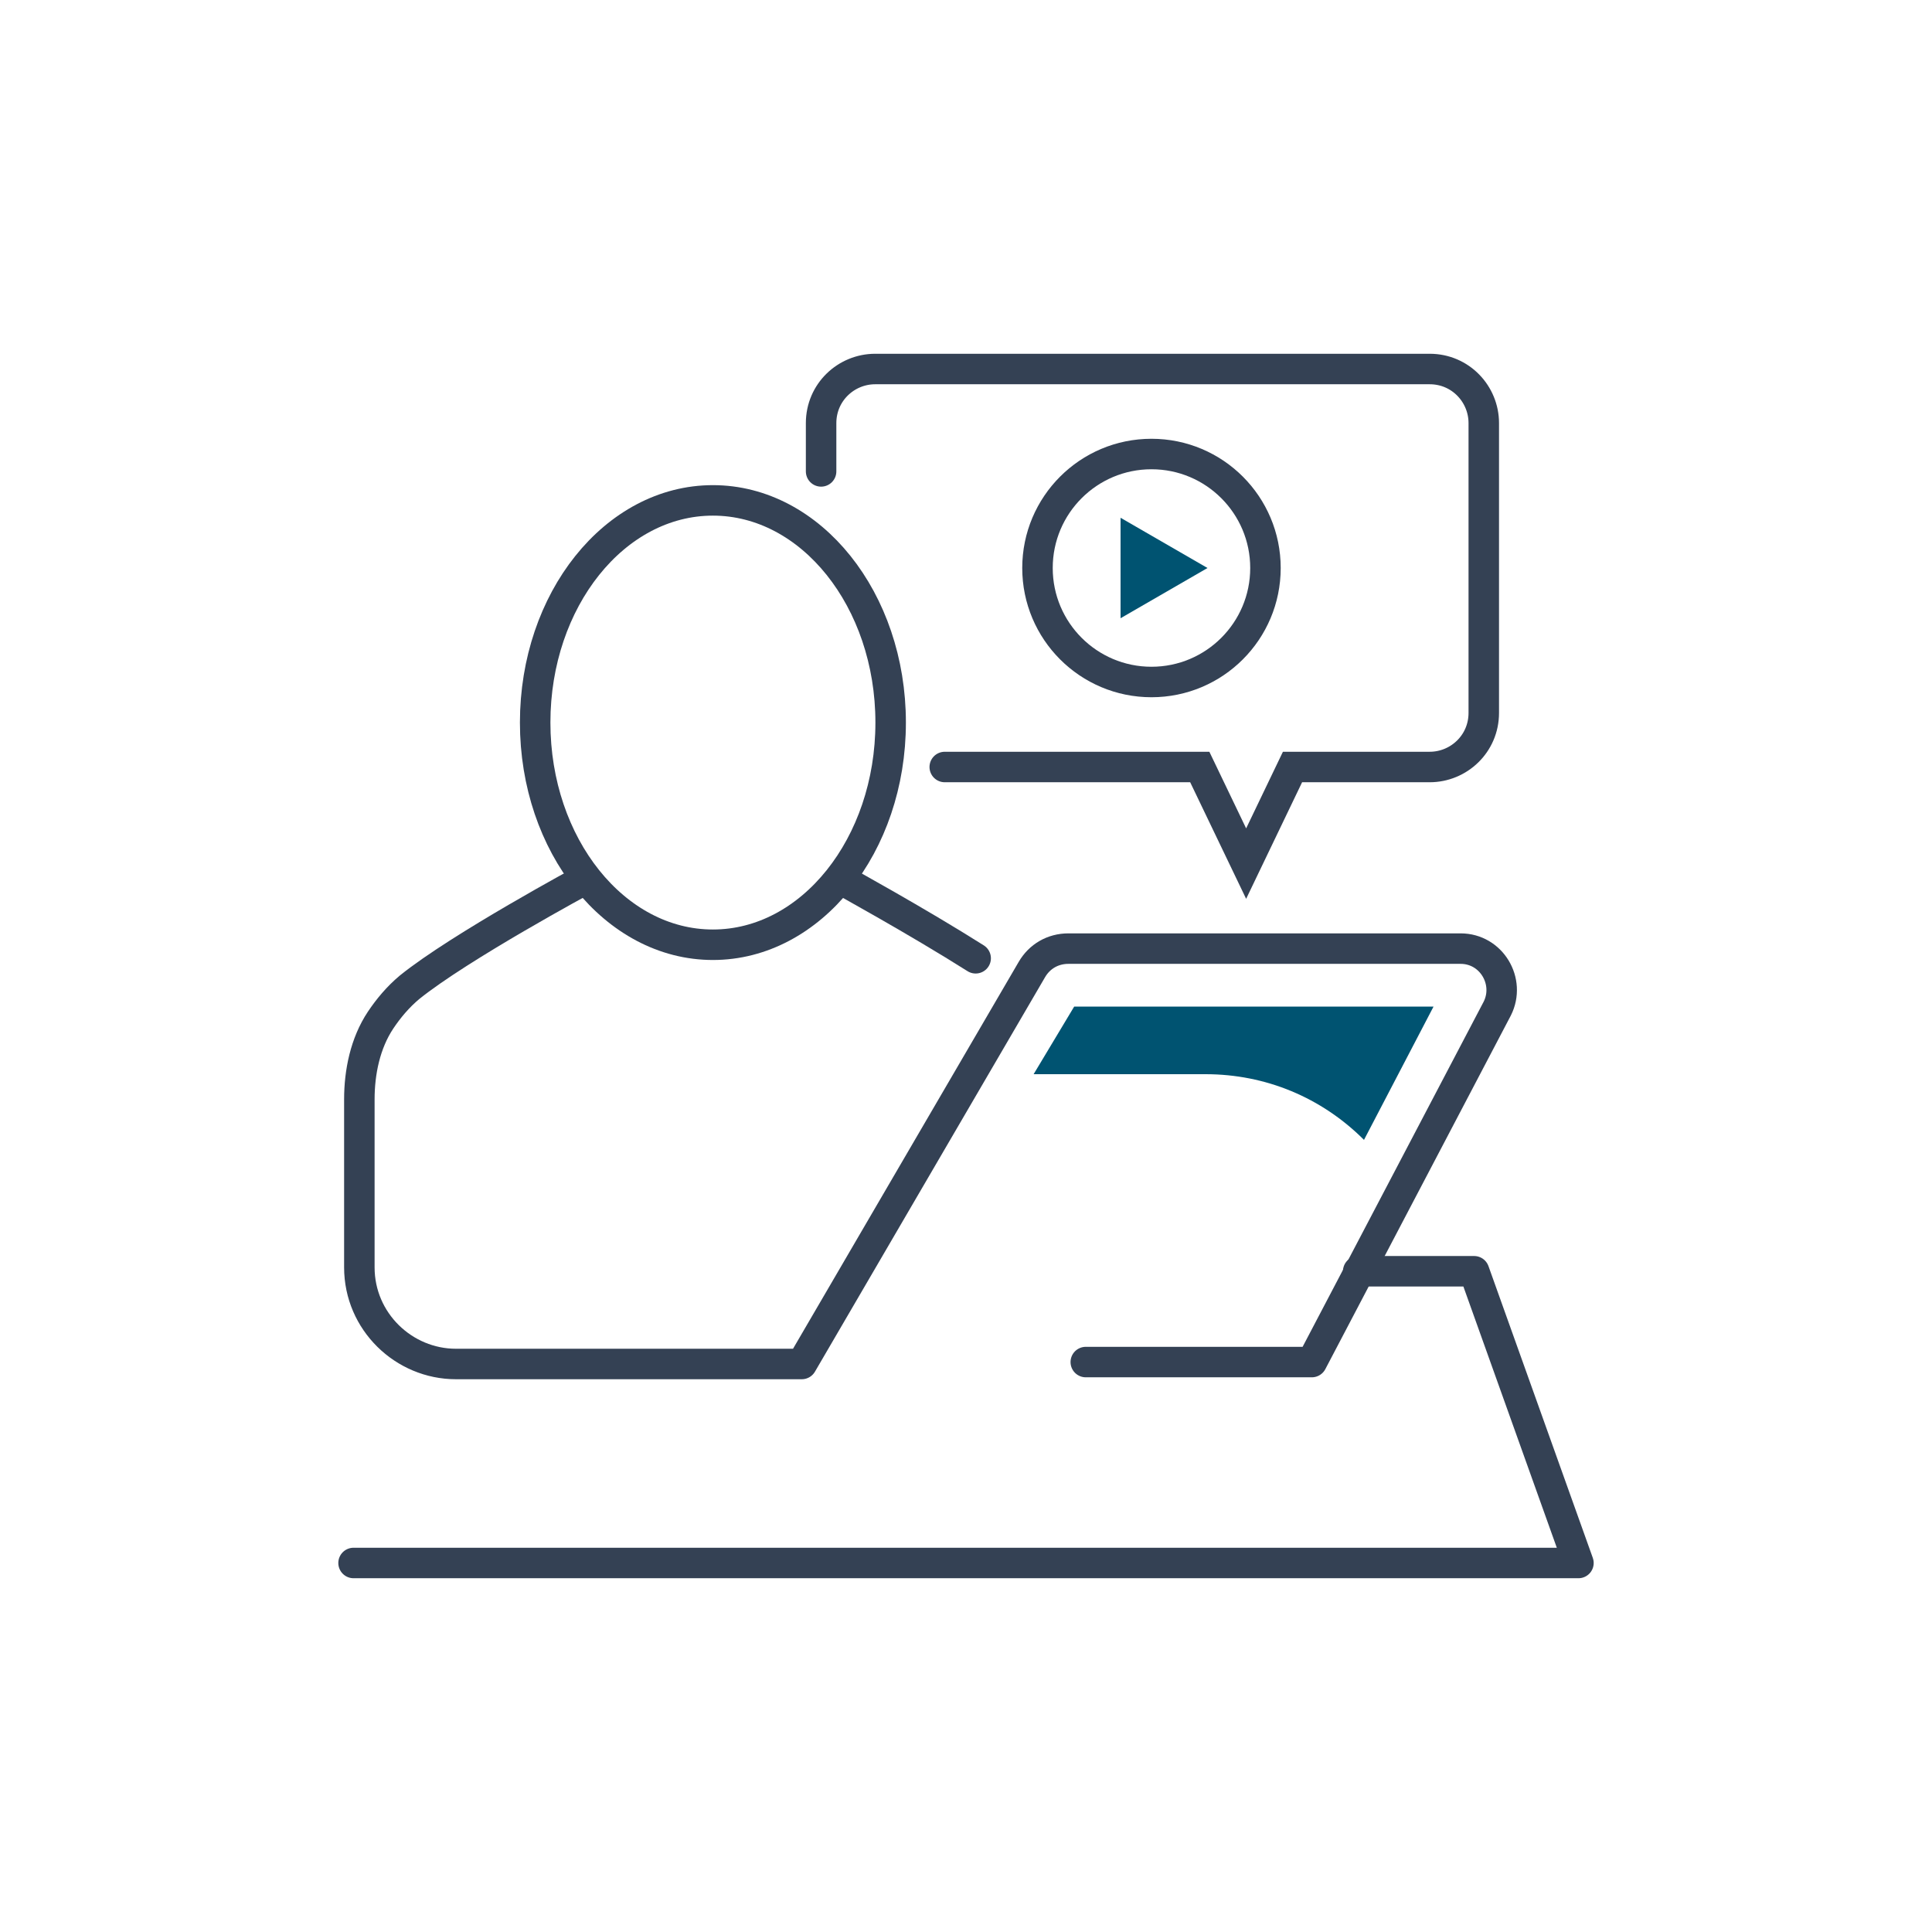 <?xml version="1.0" encoding="utf-8"?>
<!-- Generator: Adobe Illustrator 27.8.1, SVG Export Plug-In . SVG Version: 6.00 Build 0)  -->
<svg version="1.1" id="レイヤー_1" xmlns="http://www.w3.org/2000/svg" xmlns:xlink="http://www.w3.org/1999/xlink" x="0px"
	 y="0px" viewBox="0 0 100 100" style="enable-background:new 0 0 100 100;" xml:space="preserve">
<style type="text/css">
	.st0{fill:none;stroke:#344154;stroke-width:1.578;stroke-linecap:round;stroke-miterlimit:10;}
	.st1{fill:none;stroke:#344154;stroke-width:1.578;stroke-linecap:round;stroke-linejoin:round;stroke-miterlimit:10;}
	.st2{fill:#005371;}
	.st3{fill:none;}
</style>
<g>
	<g>
		<g>
			<path class="st0" d="M48.9,39.7h13.2l2.4,5l2.4-5H74c1.5,0,2.8-1.2,2.8-2.8v-15c0-1.5-1.2-2.8-2.8-2.8H45.3
				c-1.5,0-2.8,1.2-2.8,2.8v2.5"/>
			<polyline class="st1" points="70.3,65.8 76.3,65.8 81.7,80.9 18.3,80.9 			"/>
			<path id="XMLID_00000157298737256592152900000002562389180248709799_" class="st1" d="M43.5,45.5c0,0,4,2.2,7,4.1"/>
			<path id="XMLID_00000167392544390163547830000016177547646525237391_" class="st1" d="M30.3,45.5c0,0-6.5,3.5-9.1,5.6
				c-0.6,0.5-1.1,1.1-1.5,1.7c-0.8,1.2-1.1,2.7-1.1,4.1v8.7c0,2.8,2.3,5,5,5h17.9l11.9-20.4c0.4-0.7,1.1-1.1,1.9-1.1h20.3
				c1.6,0,2.6,1.7,1.9,3.1l-9.6,18.3H56.2"/>
			<ellipse class="st1" cx="36.9" cy="37.4" rx="9.2" ry="11.5"/>
			<g>
				<path class="st2" d="M55.6,52.1l-2.1,3.5h8.9c3.1,0,6,1.2,8.2,3.4l0,0l3.6-6.9H55.6z"/>
			</g>
		</g>
		<g>
			<g>
				<circle class="st1" cx="59.6" cy="29.4" r="5.9"/>
				<polygon class="st2" points="58,26.8 62.5,29.4 58,32 				"/>
			</g>
		</g>
	</g>
	<rect class="st3" width="100" height="100"/>
</g>
</svg>
